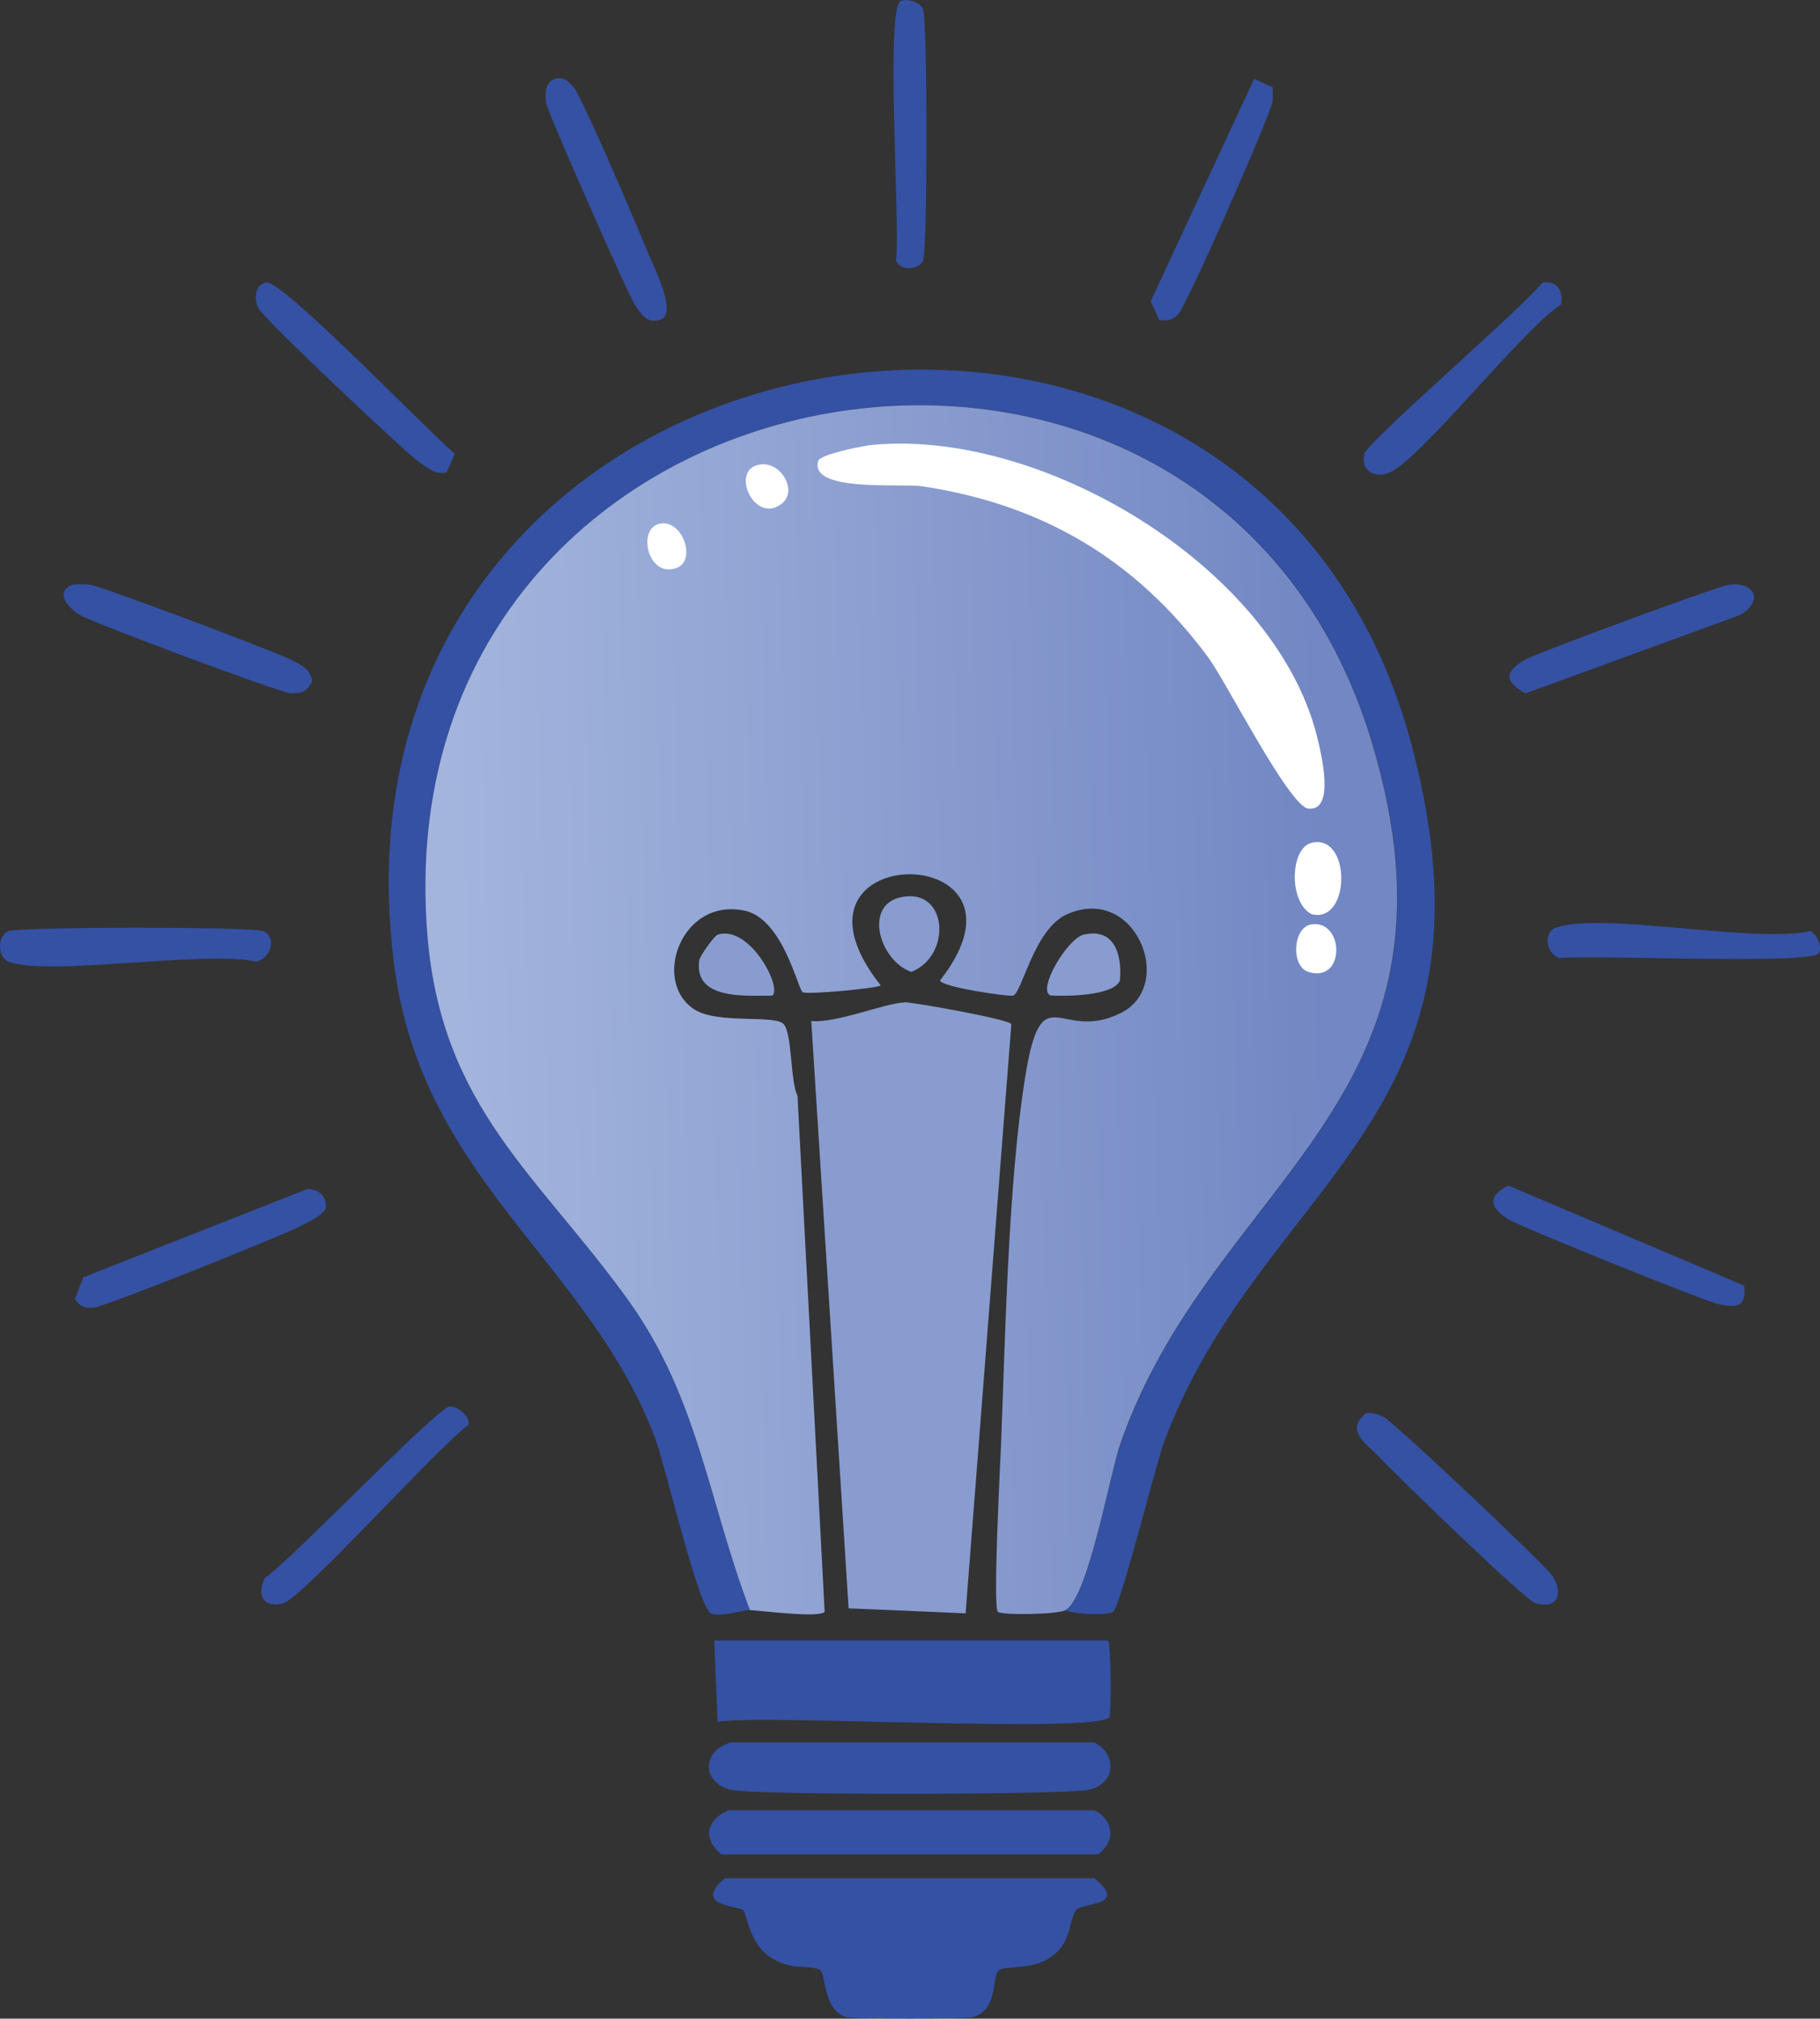 <?xml version="1.0" encoding="UTF-8"?>
<svg id="Layer_2" data-name="Layer 2" xmlns="http://www.w3.org/2000/svg" xmlns:xlink="http://www.w3.org/1999/xlink" viewBox="0 0 91.15 101.05">
  <rect x="0" y="0" width="91.15" height="101.05" fill="#333333" stroke="none"/>
  <defs>
    <style>
      .cls-1 {
        fill: #fff;
      }

      .cls-2 {
        fill: #3451a3;
      }

      .cls-3 {
        fill: #899ccf;
      }

      .cls-4 {
        fill: url(#linear-gradient);
      }
    </style>
    <linearGradient id="linear-gradient" x1="66.72" y1="50.11" x2="23.05" y2="51.13" gradientUnits="userSpaceOnUse">
      <stop offset="0" stop-color="#7287c3"/>
      <stop offset="1" stop-color="#a3b5dd"/>
    </linearGradient>
  </defs>
  <g id="Layer_1-2" data-name="Layer 1">
    <g id="Generative_Object" data-name="Generative Object">
      <g>
        <path class="cls-2" d="M75.55,59.35l11.81,5.01c.11,1.09-.41,1.11-1.27.93-.68-.14-9.96-3.88-10.54-4.25-.93-.59-1.1-1.14,0-1.7Z"/>
        <path class="cls-2" d="M77.93,46.44c2.2-.82,9.96.8,12.75.17.34.21.59.76.42,1.1-.29.6-11.47.07-13,.25-.66-.2-.84-1.28-.17-1.53Z"/>
        <path class="cls-2" d="M86.6,29.27c1.37-.16,1.7.88.51,1.53l-10.71,3.91c-1.09-.59-1.04-1.11,0-1.7.58-.33,9.66-3.68,10.2-3.74Z"/>
        <g>
          <path class="cls-2" d="M53.37,80.6c1.13-.6,2.21-6.78,2.72-8.24,4.6-13.38,18.12-17.2,12.58-35.35-8.22-26.94-49.7-19.67-47.25,9.86.71,8.58,5.57,12,10.03,18.18,3.51,4.87,4.03,10.09,6.12,15.55-.34-.02-1.44.36-1.95.17-.63-.23-2.32-7.47-2.8-8.75-3.36-8.92-11.71-12.94-13.09-23.79C15.54,15.16,62.72,7.06,70.71,37.34c4.95,18.75-7.45,21.63-12.41,34.84-.42,1.13-2.18,8.24-2.55,8.5-.28.2-1.96.14-2.38-.08Z"/>
          <path class="cls-3" d="M45.3,50.17c.36-.01,5.27.85,5.35,1.1l-2.29,29.49-5.86-.25-1.87-29.4c1.27.12,3.69-.9,4.67-.93Z"/>
          <path class="cls-2" d="M36.29,94.02h18.52c1.74,1.45-.62,1.18-.93,1.61-.37.51-.16,1.72-1.44,2.46-.86.49-1.96.32-2.38.51s0,2.03-1.36,2.38c-.31.08-5.98.08-6.29,0-1.23-.33-1.02-2.23-1.36-2.38-.6-.27-1.5.08-2.55-.68-.99-.71-1.11-2.14-1.27-2.29-.27-.25-2.57-.2-.93-1.61Z"/>
          <path class="cls-2" d="M35.78,82.12h19.71c.16.11.17,3.65.08,3.82-.45.87-17.35-.14-19.63.25l-.17-4.08Z"/>
          <path class="cls-2" d="M36.63,87.22h18.18c1.17.62,1.08,2.11-.34,2.38-1.33.25-16.68.27-17.84,0-1.52-.35-1.49-2,0-2.38Z"/>
          <path class="cls-2" d="M36.46,90.62h18.35c1,.49,1.06,1.6.17,2.21h-18.86c-.94-.83-.76-1.67.34-2.21Z"/>
          <path class="cls-2" d="M.43,46.61c.6-.22,12.15-.23,12.75,0,.65.26.46,1.31-.34,1.53-2.6-.58-10.43.75-12.41,0-.55-.21-.6-1.3,0-1.53Z"/>
          <path class="cls-2" d="M22.53,70.4c.31-.02,1.06.47.93.93-1.47,1.05-8.3,8.65-9.26,8.92s-1.39-.36-.93-1.27c1.27-.83,8.63-8.54,9.26-8.58Z"/>
          <path class="cls-2" d="M15.39,59.52c.57,0,.96.35.93.93-.06.35-.96.77-1.27.93-.91.47-9.81,4.05-10.37,4.08-.5.02-.62-.04-.93-.42l.42-1.1,11.22-4.42Z"/>
          <path class="cls-2" d="M68.41,70.74c.3-.04.58.05.85.17.53.24,8.19,7.49,8.5,7.99.54.87.27,1.67-.85,1.36-.52-.14-7.04-6.47-7.82-7.31-.61-.66-1.77-1.3-.68-2.21Z"/>
          <path class="cls-2" d="M77.25,14.14c.78-.1,1.04.44.93,1.1-1.93,1.25-7.02,7.74-8.58,8.41-.77.33-1.47-.11-1.27-.93.14-.6,8.01-7.38,8.92-8.58Z"/>
          <path class="cls-2" d="M13.35,14.14c.76-.15,8.28,7.63,9.43,8.58l-.42.93c-.59.13-.93-.24-1.36-.51-.52-.33-7.85-7.22-8.07-7.73-.2-.45-.2-1.15.42-1.27Z"/>
          <path class="cls-2" d="M27.8,3.95c.44-.13.68.13.93.42.43.5,3.3,7.21,3.74,8.33.27.67,1.5,3.02.59,3.31-.65.21-.96-.29-1.27-.76-.34-.51-4.3-9.49-4.42-10.03-.09-.4-.1-1.12.42-1.27Z"/>
          <path class="cls-2" d="M62.81,3.95l.93.42c-.01.22.02.46,0,.68-.06.58-4.32,10.32-4.76,10.71-.35.31-.47.29-.93.25l-.42-.93,5.18-11.13Z"/>
          <path class="cls-2" d="M3.66,29.27c.1-.04.68-.02.85,0,.53.06,9.34,3.37,10.03,3.74.48.26,1.01.45,1.1,1.1-.26.5-.55.62-1.1.59s-9.97-3.56-10.54-3.91c-.49-.3-1.36-1.15-.34-1.53Z"/>
          <path class="cls-2" d="M45.13.04c.31-.13.98.08,1.1.42.22.59.23,11.99,0,12.58-.17.43-1.11.59-1.36,0,.24-1.53-.56-12.66.25-13Z"/>
          <path class="cls-3" d="M54.31,46.78c1.5-.33,1.89,1,1.78,2.29-.28.79-2.73.81-3.48.76-.68-.27.84-2.87,1.7-3.06Z"/>
          <path class="cls-3" d="M35.95,46.78c1.63-.48,3.26,2.72,2.72,3.06-1.36,0-3.94.22-3.65-1.78.03-.18.74-1.22.93-1.27Z"/>
          <path class="cls-3" d="M45.13,44.91c2.36-.49,2.55,2.94.51,3.74-1.59-.55-2.41-3.35-.51-3.74Z"/>
          <g>
            <path class="cls-4" d="M53.37,80.6c-.43.23-3.27.26-3.4.08-.25-.35.13-7.45.17-8.5.21-5.42.36-12.96,1.19-18.18.85-5.36,1.73-1.72,4.84-3.31,2.71-1.39.7-6.43-2.72-4.93-1.68.74-2.25,3.95-2.72,4.08-.22.06-3.59-.43-3.65-.76,5.58-7.14-8.81-7.12-2.97.25-.15.14-3.67.47-3.91.34-.23-.12-.98-3.66-2.89-4.08-3.17-.69-4.69,3.52-2.55,4.93,1.19.78,4.08.24,4.5.76s.32,2.86.68,3.57l1.36,25.83c-.24.33-3.21-.06-3.74-.08-2.08-5.46-2.6-10.68-6.12-15.55-4.46-6.19-9.31-9.6-10.03-18.18-2.45-29.53,39.03-36.79,47.25-9.86,5.54,18.15-7.98,21.97-12.58,35.35-.5,1.47-1.59,7.64-2.72,8.24Z"/>
            <g>
              <path class="cls-1" d="M43.43,22.3c8.52-.99,20.36,6,22.52,14.53.22.88.94,3.78-.42,3.65-.95-.09-4.12-6.35-5.01-7.56-3.64-4.92-8.33-7.68-14.36-8.58-1.03-.15-5.66.31-5.18-1.27.1-.32,2.1-.72,2.46-.76Z"/>
              <path class="cls-1" d="M65.69,42.19c2-.48,1.96,4.08,0,3.57-1.15-.57-1.1-3.3,0-3.57Z"/>
              <path class="cls-1" d="M65.69,46.27c1.64-.23,1.71,2.97-.17,2.38-.88-.28-.78-2.25.17-2.38Z"/>
              <path class="cls-1" d="M37.82,23.32c1.15-.46,2.19,1.18,1.36,1.87-1.3,1.08-2.53-1.4-1.36-1.87Z"/>
              <path class="cls-1" d="M33.06,26.21c1.13-.2,1.82,1.82.85,2.21-1.46.58-2.04-1.99-.85-2.21Z"/>
            </g>
          </g>
        </g>
      </g>
    </g>
  </g>
</svg>